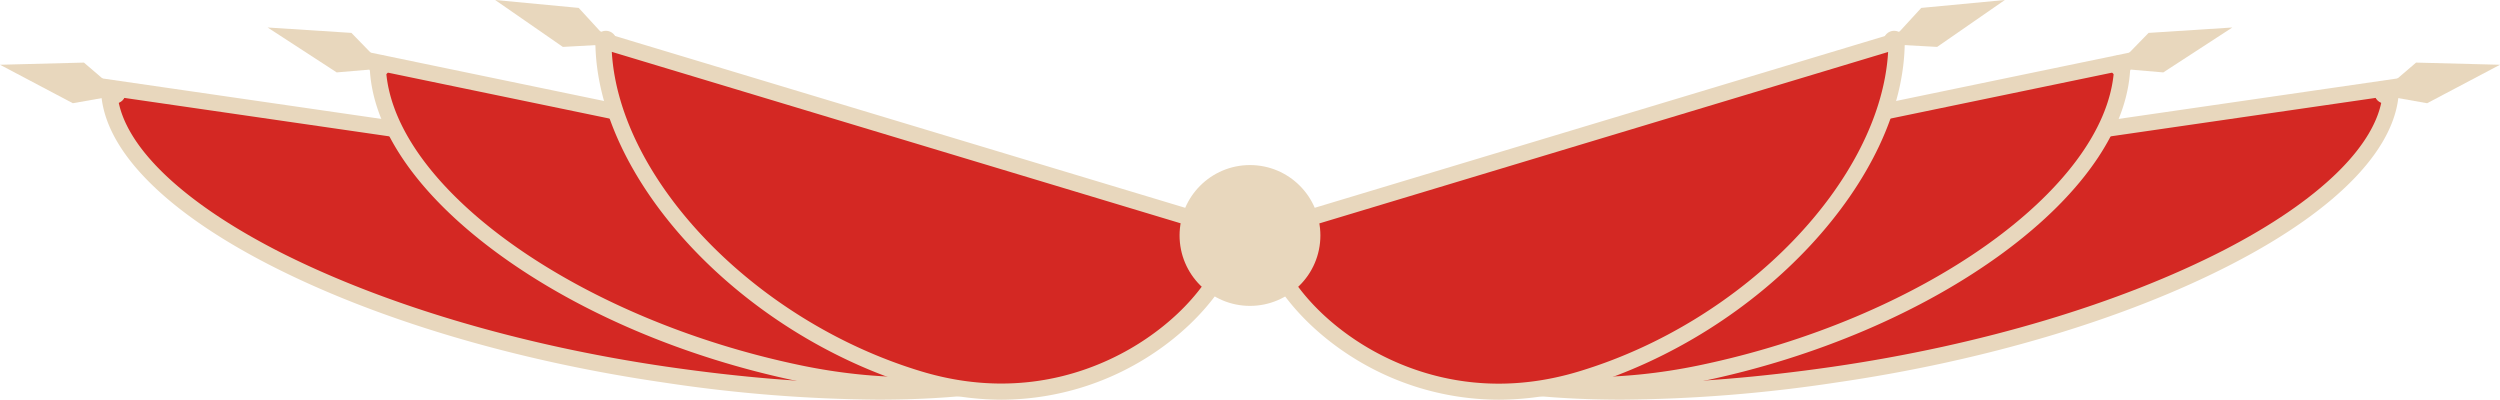 <svg xmlns="http://www.w3.org/2000/svg" viewBox="0 0 601.13 96.11"><g id="图层_2" data-name="图层 2"><g id="图层_1-2" data-name="图层 1"><path d="M574.91,21.05c0,27.4-59.92,58.31-133.82,69s-122.67,0-133.81-30.2Z" style="fill:#d42823"/><path d="M390,96.1c-15,0-28.26-1.29-39.79-3.87-23.93-5.37-39-16-44.76-31.67l-.83-2.25,272.21-39.5v2.24c0,14-14.29,29.11-40.24,42.49C511.14,76.68,477.32,86.79,441.37,92A360.64,360.64,0,0,1,390,96.1ZM310,61.45c12.3,27.3,59.69,37,130.8,26.72C476.35,83,509.74,73,534.82,60.1c22.77-11.75,36.42-25,38-36.79Z" style="fill:#e8d7bd"/><path d="M510.31,15c0,29.69-45.45,63.18-101.52,74.8s-99-14.73-101.51-32.72Z" style="fill:#d42823"/><path d="M381.47,94.57c-26.24,0-47.6-7.93-60.52-17-9.11-6.4-14.65-13.58-15.59-20.22l-.26-1.81L512.25,12.6V15c0,15-10.84,31.23-30.53,45.74C462.33,75,436.57,86,409.19,91.68A136.45,136.45,0,0,1,381.47,94.57Zm-71.88-36c1.5,5.07,6.34,10.74,13.59,15.83C339.74,86,370.82,95.67,408.4,87.88c53.6-11.11,97.48-42.33,99.87-70.5Z" style="fill:#e8d7bd"/><path d="M456,9.84c0,32.28-34,68.69-75.92,81.33s-74.37-18-75.91-35.58Z" style="fill:#d42823"/><path d="M360.34,96.11a66.21,66.21,0,0,1-37-11.43c-12-8.13-20.28-19.48-21.1-28.92l-.14-1.57L458,7.23V9.84c0,33-34.68,70.34-77.3,83.18A70,70,0,0,1,360.34,96.11ZM306.35,57c1.32,6.82,7.53,16.59,19.2,24.5,9.2,6.23,28.45,15.54,54,7.84,39.95-12,72.66-46.07,74.45-76.84Z" style="fill:#e8d7bd"/><polygon points="461.97 1.9 453.96 10.63 465.79 11.28 482.07 0 461.97 1.9" style="fill:#e8d7bd"/><circle cx="455.45" cy="9.99" r="2.59" style="fill:#e8d7bd"/><polygon points="516.63 7.91 508.36 16.4 520.17 17.41 536.77 6.61 516.63 7.91" style="fill:#e8d7bd"/><circle cx="509.87" cy="15.81" r="2.59" style="fill:#e8d7bd"/><polygon points="580.95 15.05 571.95 22.76 583.61 24.82 601.13 15.57 580.95 15.05" style="fill:#e8d7bd"/><circle cx="573.5" cy="22.31" r="2.59" style="fill:#e8d7bd"/><path d="M26.22,21.05c0,27.4,59.91,58.31,133.81,69s122.68,0,133.82-30.2Z" style="fill:#d42823"/><path d="M211.12,96.1A360.64,360.64,0,0,1,159.76,92C123.81,86.79,90,76.68,64.52,63.54,38.57,50.16,24.28,35.06,24.28,21.05V18.81L296.5,58.31l-.83,2.25c-5.77,15.65-20.84,26.3-44.77,31.67C239.38,94.81,226.08,96.1,211.12,96.1ZM28.31,23.31c1.57,11.77,15.22,25,38,36.79C91.39,73,124.78,83,160.31,88.17c71.11,10.32,118.5.58,130.81-26.72Z" style="fill:#e8d7bd"/><path d="M90.82,15c0,29.69,45.45,63.18,101.51,74.8s98.95-14.73,101.52-32.72Z" style="fill:#d42823"/><path d="M219.65,94.57a136.36,136.36,0,0,1-27.71-2.89C164.56,86,138.79,75,119.4,60.72,99.72,46.21,88.88,30,88.88,15V12.6L296,55.53l-.25,1.81c-.95,6.64-6.49,13.82-15.6,20.22C267.26,86.64,245.9,94.57,219.65,94.57ZM92.86,17.38c2.39,28.17,46.27,59.39,99.87,70.5,37.58,7.79,68.66-1.86,85.21-13.49,7.25-5.09,12.09-10.76,13.6-15.83Z" style="fill:#e8d7bd"/><path d="M145.1,9.84c0,32.28,34,68.69,75.91,81.33s74.38-18,75.91-35.58Z" style="fill:#d42823"/><path d="M240.78,96.11A70.08,70.08,0,0,1,220.45,93c-42.62-12.84-77.29-50.16-77.29-83.18V7.23L299,54.19l-.13,1.57c-.83,9.44-9.11,20.8-21.11,28.92A66.18,66.18,0,0,1,240.78,96.11ZM147.11,12.47c1.79,30.77,34.51,64.8,74.46,76.84,25.56,7.7,44.81-1.6,54-7.84,11.67-7.9,17.88-17.68,19.19-24.5Z" style="fill:#e8d7bd"/><polygon points="139.15 1.9 147.16 10.63 135.34 11.28 119.06 0 139.15 1.9" style="fill:#e8d7bd"/><circle cx="145.68" cy="9.99" r="2.59" style="fill:#e8d7bd"/><polygon points="84.5 7.91 92.76 16.4 80.96 17.41 64.35 6.61 84.5 7.91" style="fill:#e8d7bd"/><circle cx="91.26" cy="15.81" r="2.59" style="fill:#e8d7bd"/><polygon points="20.18 15.05 29.18 22.76 17.51 24.82 0 15.57 20.18 15.05" style="fill:#e8d7bd"/><circle cx="27.63" cy="22.31" r="2.59" style="fill:#e8d7bd"/><circle cx="300.56" cy="56.62" r="16.93" style="fill:#e8d7bd"/></g></g></svg>